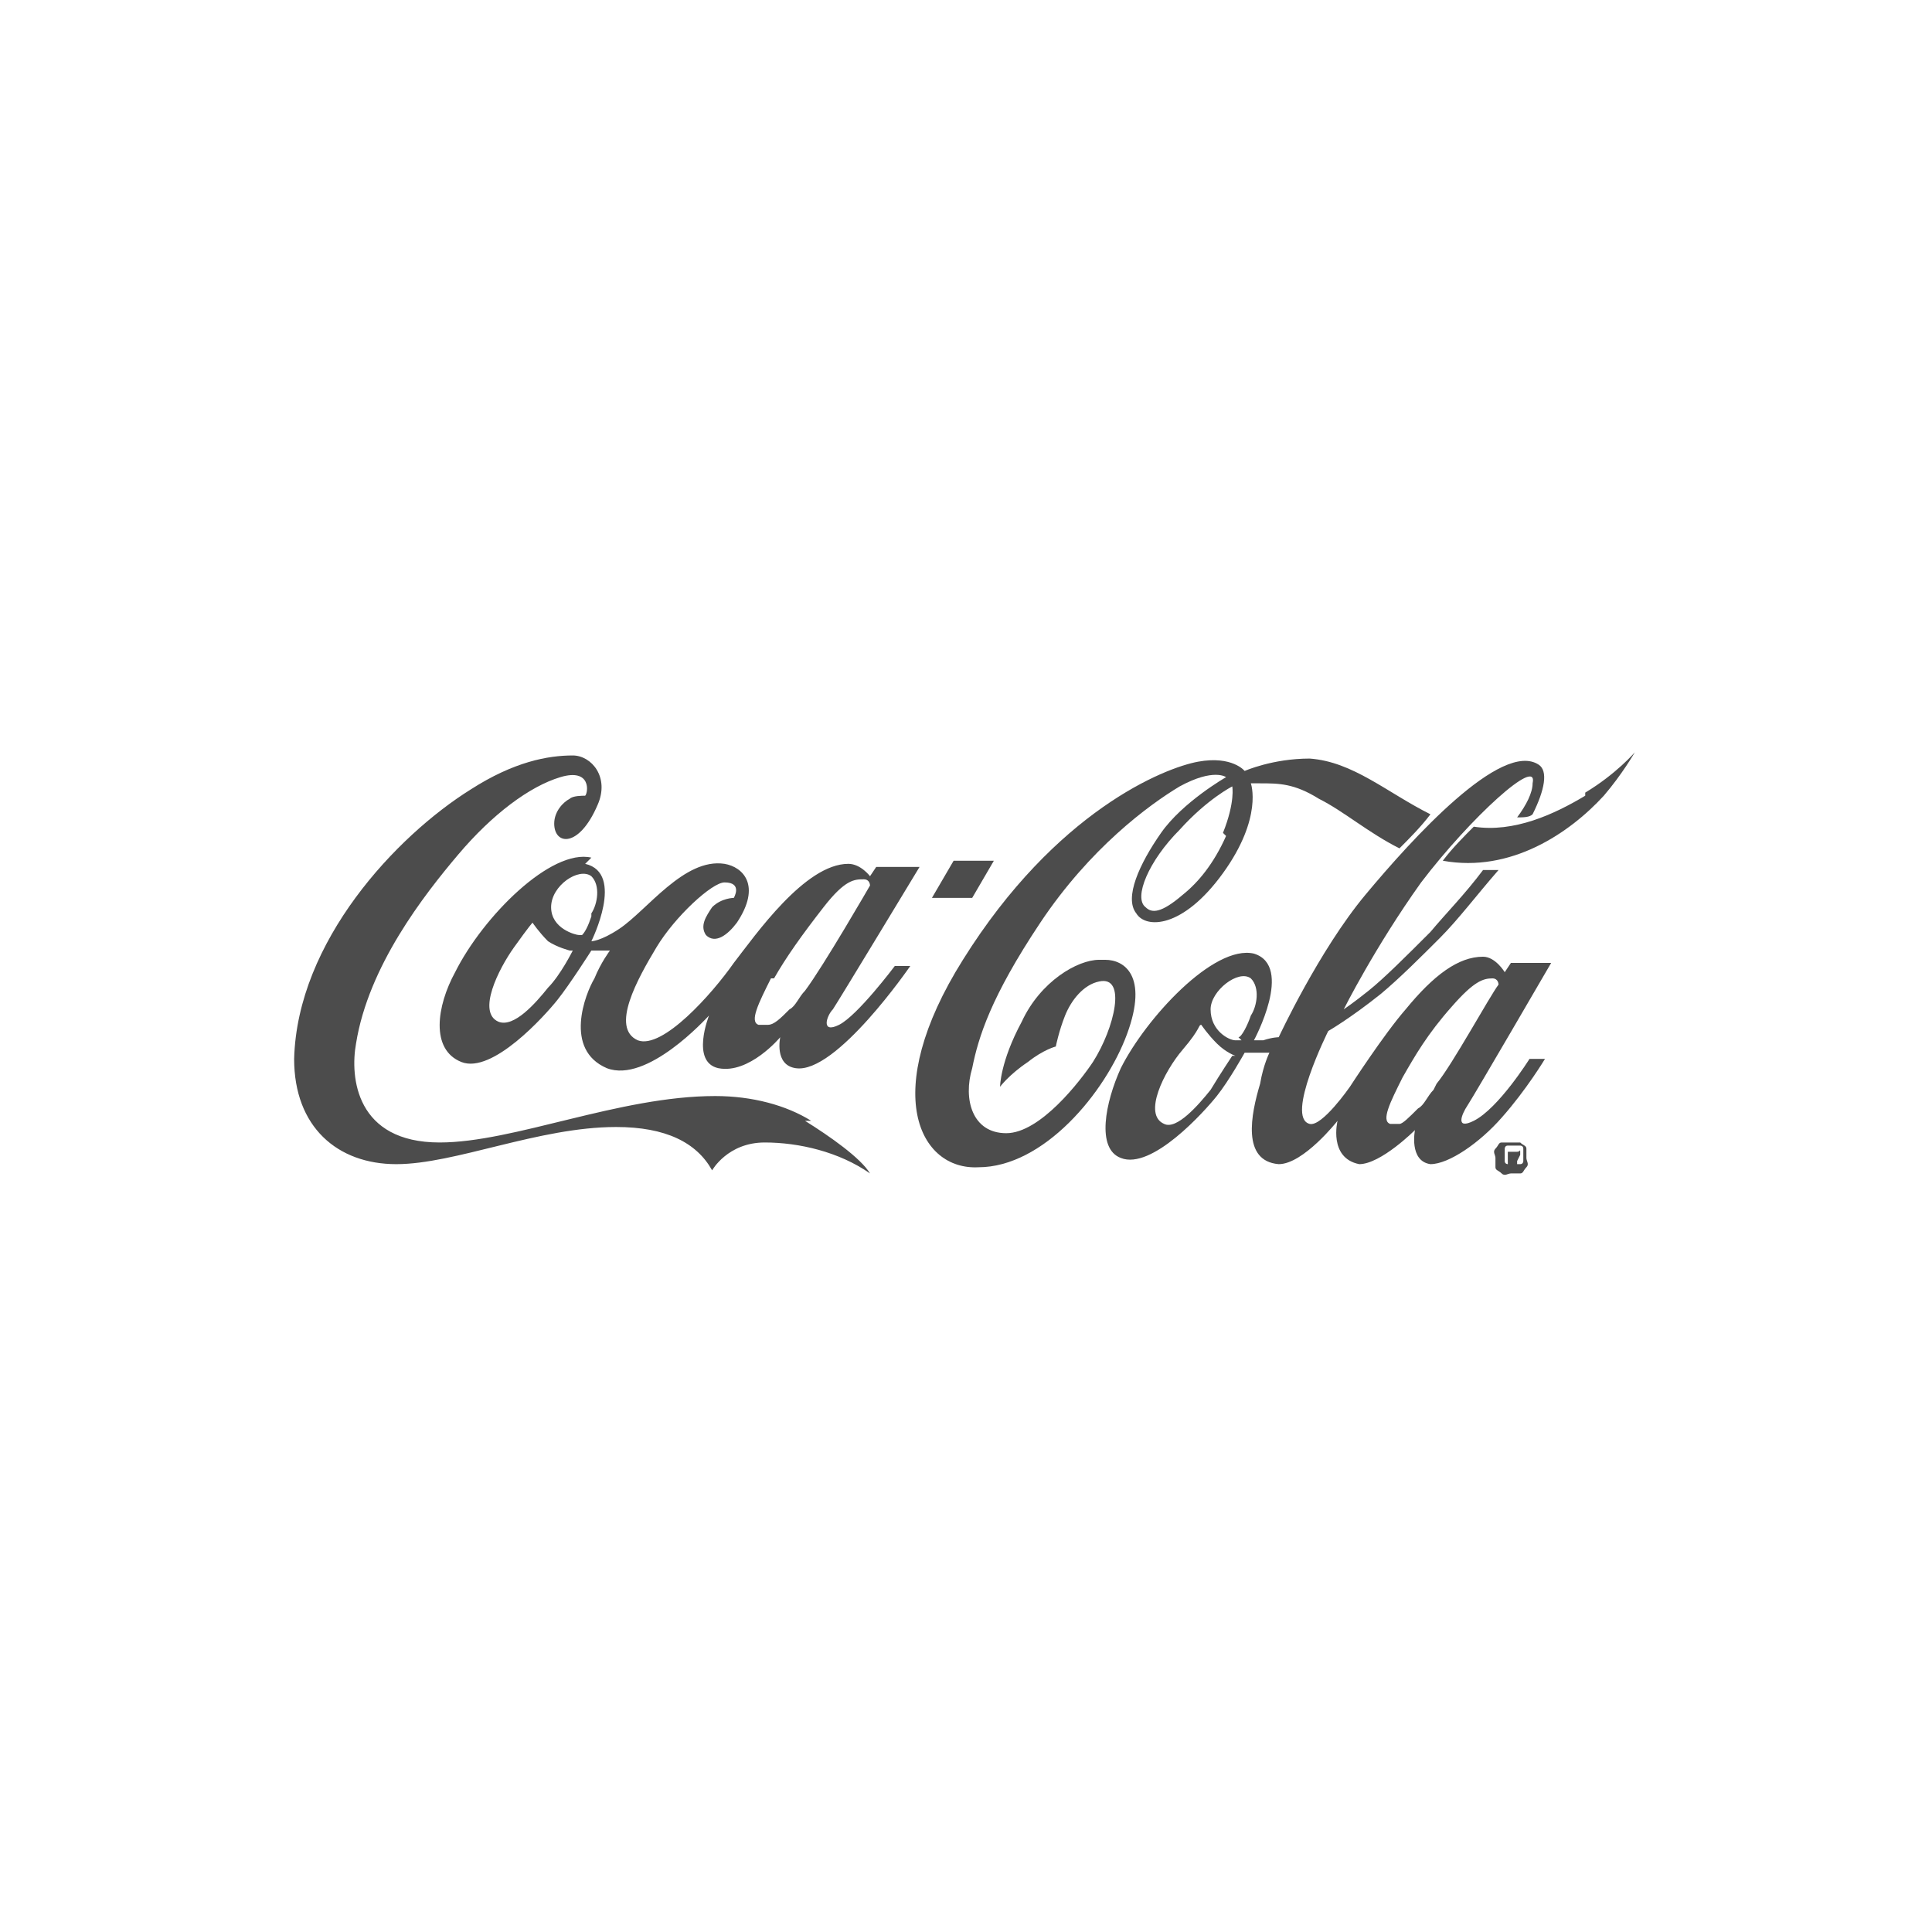 <?xml version="1.0" encoding="UTF-8"?>
<svg id="Layer_1" data-name="Layer 1" xmlns="http://www.w3.org/2000/svg" version="1.1" xmlns:xodm="http://www.corel.com/coreldraw/odm/2003" viewBox="0 0 62.4 62.4">
  <defs>
    <style>
      .cls-1 {
        fill: none;
      }

      .cls-1, .cls-2 {
        stroke-width: 0px;
      }

      .cls-2 {
        fill: #4c4c4c;
      }
    </style>
  </defs>
  <g id="Layer_1-2" data-name="Layer_1">
    <g id="_2954771693040" data-name=" 2954771693040">
      <polygon class="cls-1" points="0 0 62.4 0 62.4 62.4 0 62.4 0 0"/>
      <g>
        <path class="cls-2" d="M32.1,27.8h-1.3l-.7,1.2h1.3l.7-1.2ZM35.5,31c-.7,0-1.9.7-2.5,2-.7,1.3-.7,2.1-.7,2.1,0,0,.3-.4.9-.8.5-.4.9-.5.9-.5,0,0,.1-.5.3-1,.2-.5.6-1,1.1-1.1.9-.2.5,1.5-.2,2.6-.4.6-1.7,2.3-2.8,2.3s-1.4-1.1-1.1-2.1c.2-1,.6-2.3,2.2-4.7s3.5-3.8,4.5-4.4c1.1-.6,1.5-.3,1.5-.3,0,0-1.4.8-2.1,1.8-.7,1-1.2,2.1-.8,2.6.3.5,1.5.5,2.8-1.3,1.3-1.8.9-2.9.9-2.9,0,0,.1,0,.3,0,.6,0,1.1,0,1.9.5.8.4,1.6,1.1,2.6,1.6.3-.3.7-.7,1-1.1-1.4-.7-2.5-1.7-3.9-1.8-1.2,0-2.1.4-2.1.4,0,0-.4-.5-1.5-.3-1.1.2-4.6,1.6-7.6,6.4-2.7,4.3-1.4,6.8.5,6.7,2.1,0,4.1-2.4,4.8-4.3.7-1.9-.1-2.4-.7-2.4h0ZM39.6,27c-.4.9-.9,1.5-1.4,1.9-.7.6-1,.6-1.2.4-.4-.3.1-1.5,1.1-2.5.9-1,1.7-1.4,1.7-1.4,0,0,.1.5-.3,1.5h0ZM51.2,25.7c-1,.6-2.3,1.2-3.6,1-.3.3-.7.7-1,1.1,2.2.4,4.1-.9,5.2-2.1.6-.7,1-1.4,1-1.4,0,0-.6.7-1.6,1.3h0Z"/>
        <path class="cls-2" d="M50.2,31.1h-1.4l-.2.3s-.3-.5-.7-.5c-.8,0-1.6.6-2.5,1.7-.7.8-1.8,2.5-1.8,2.5,0,0-.9,1.3-1.3,1.2-.8-.2.6-3,.6-3,0,0,.7-.4,1.7-1.2.6-.5,1.3-1.2,1.9-1.8.6-.6,1.2-1.4,1.9-2.2-.2,0-.3,0-.5,0-.6.8-1.2,1.4-1.7,2-.8.8-1.5,1.5-2,1.9-.5.4-.8.6-.8.6,0,0,1-2,2.5-4.1,1.6-2.1,3.8-4.1,3.6-3.2,0,.3-.2.7-.5,1.1.2,0,.4,0,.5-.1.4-.8.5-1.4.2-1.6-1.2-.8-4.1,2.4-5.6,4.2-1.5,1.8-2.8,4.6-2.8,4.6,0,0-.2,0-.5.1-.2,0-.2,0-.3,0,0,0,0,0,0,0,0,0,1.3-2.4,0-2.8-1.3-.3-3.5,2.1-4.3,3.7-.5,1.1-.8,2.6,0,2.9,1,.4,2.7-1.5,3.1-2,.4-.5.9-1.4.9-1.4,0,0,.2,0,.4,0,.3,0,.4,0,.4,0,0,0-.2.4-.3,1-.3,1-.6,2.5.6,2.6.8,0,1.9-1.4,1.9-1.4,0,0-.3,1.2.7,1.4.7,0,1.8-1.1,1.8-1.1,0,0-.2,1,.5,1.1.6,0,1.6-.7,2.3-1.5.8-.9,1.4-1.9,1.4-1.9h-.5s-1,1.6-1.8,2c-.6.3-.4-.2-.2-.5.2-.3,2.7-4.6,2.7-4.6h0ZM39.8,34.1s-.4.6-.7,1.1c-.4.5-1.1,1.3-1.5,1.1-.7-.3,0-1.7.6-2.4s.5-.8.6-.8,0,0,0,0,.2.3.5.6c.3.3.6.4.6.4s0,0,0,0h0ZM40.1,33.6c0,0,0,0-.2,0-.2,0-.8-.3-.8-1,0-.6.9-1.3,1.3-1,.3.3.2.9,0,1.2-.1.3-.3.7-.4.7h0ZM46.3,35.2c-.2.2-.3.5-.5.6-.3.3-.5.5-.6.5,0,0-.2,0-.3,0-.3-.1,0-.7.4-1.5.4-.7.8-1.4,1.6-2.3.7-.8,1-.9,1.3-.9.2,0,.2.2.2.2,0,0,0,0,0,0-.3.4-1.5,2.6-2,3.2h0ZM26.2,36.2c-.8-.5-1.9-.8-3.1-.8-3.1,0-6.5,1.5-8.9,1.5-2.7,0-2.9-2.1-2.7-3.2.4-2.5,2.2-4.8,3.3-6.1,1.1-1.3,2.3-2.2,3.3-2.5s.9.5.8.6c-.1,0-.4,0-.5.1-.2.1-.5.4-.5.8,0,.7.8.8,1.4-.6.4-.9-.2-1.6-.8-1.6-.8,0-1.9.2-3.3,1.1-2.4,1.5-5.6,4.9-5.7,8.7,0,2.2,1.4,3.4,3.3,3.4s4.6-1.2,7.1-1.2c1.6,0,2.6.5,3.1,1.4,0,0,.5-.9,1.7-.9,1.1,0,2.4.3,3.4,1-.3-.5-1.3-1.2-2.1-1.7h0Z"/>
        <path class="cls-2" d="M19.1,27.7c-1.3-.3-3.5,1.9-4.4,3.7-.6,1.1-.8,2.5.2,2.9s2.7-1.5,3.1-2,1.1-1.6,1.1-1.6c0,0,.2,0,.3,0,.1,0,.3,0,.3,0,0,0-.3.4-.5.9-.3.5-1,2.3.4,2.9,1.3.5,3.2-1.6,3.3-1.7,0,0-.6,1.5.3,1.7,1,.2,2-1,2-1,0,0-.2.9.5,1,1.3.2,3.7-3.3,3.7-3.3h-.5s-1.2,1.6-1.8,1.9c-.6.3-.4-.3-.2-.5.2-.3,2.8-4.6,2.8-4.6h-1.4l-.2.3s-.3-.4-.7-.4c-1.4,0-3,2.3-3.7,3.2-.7,1-2.3,2.8-3.1,2.5-.9-.4,0-2,.6-3,.6-1,1.8-2.1,2.2-2.1.6,0,.3.5.3.5,0,0-.4,0-.7.3-.2.3-.4.6-.2.9.3.3.7,0,1-.4.8-1.2.2-1.8-.4-1.9-1.3-.2-2.5,1.5-3.4,2.1-.6.4-.9.4-.9.4,0,0,1.1-2.2-.2-2.5h0ZM25,31.6c.4-.7.9-1.4,1.6-2.3s1-.9,1.3-.9c.2,0,.2.2.2.2,0,0-1.5,2.6-2.1,3.4-.2.2-.3.5-.5.6-.3.3-.5.5-.7.5,0,0-.2,0-.3,0-.3-.1,0-.7.4-1.5h0ZM18.5,30.7s-.4.8-.8,1.2c-.4.5-1.1,1.3-1.6,1.1-.7-.3,0-1.7.5-2.4s.6-.8.6-.8c0,0,0,0,0,0,0,0,.2.3.5.6.3.2.7.3.7.3s0,0,0,0h0ZM19.1,29.6c-.1.3-.2.5-.3.6,0,0-.1,0-.1,0-.1,0-.9-.2-.9-.9s.9-1.3,1.3-1c.3.3.2.9,0,1.2h0ZM49.1,36.9c0,0-.2,0-.3,0s-.2,0-.3,0-.1.1-.2.2,0,.2,0,.3,0,.2,0,.3.1.1.2.2.2,0,.3,0,.2,0,.3,0,.1-.1.2-.2,0-.2,0-.3,0-.2,0-.3-.1-.1-.2-.2ZM49.2,37.5c0,0,0,.1-.1.1,0,0-.1,0-.2,0s-.1,0-.2,0c0,0-.1,0-.1-.1,0,0,0-.1,0-.2s0-.1,0-.2c0,0,0-.1.1-.1,0,0,.1,0,.2,0s.1,0,.2,0c0,0,.1,0,.1.1,0,0,0,.1,0,.2s0,.1,0,.2Z"/>
        <path class="cls-2" d="M49.1,37.3s0,0,0,0,0,0,0-.1,0,0-.1,0h-.3v.5h.1v-.2h0v.2h.2v-.2c0,0,0,0,0,0h0ZM48.9,37.2s0,0,0,0h-.1c0,0,.1,0,.1,0,0,0,0,0,0,0s0,0,0,0,0,0,0,0h0Z"/>
      </g>
    </g>
  </g>
</svg>